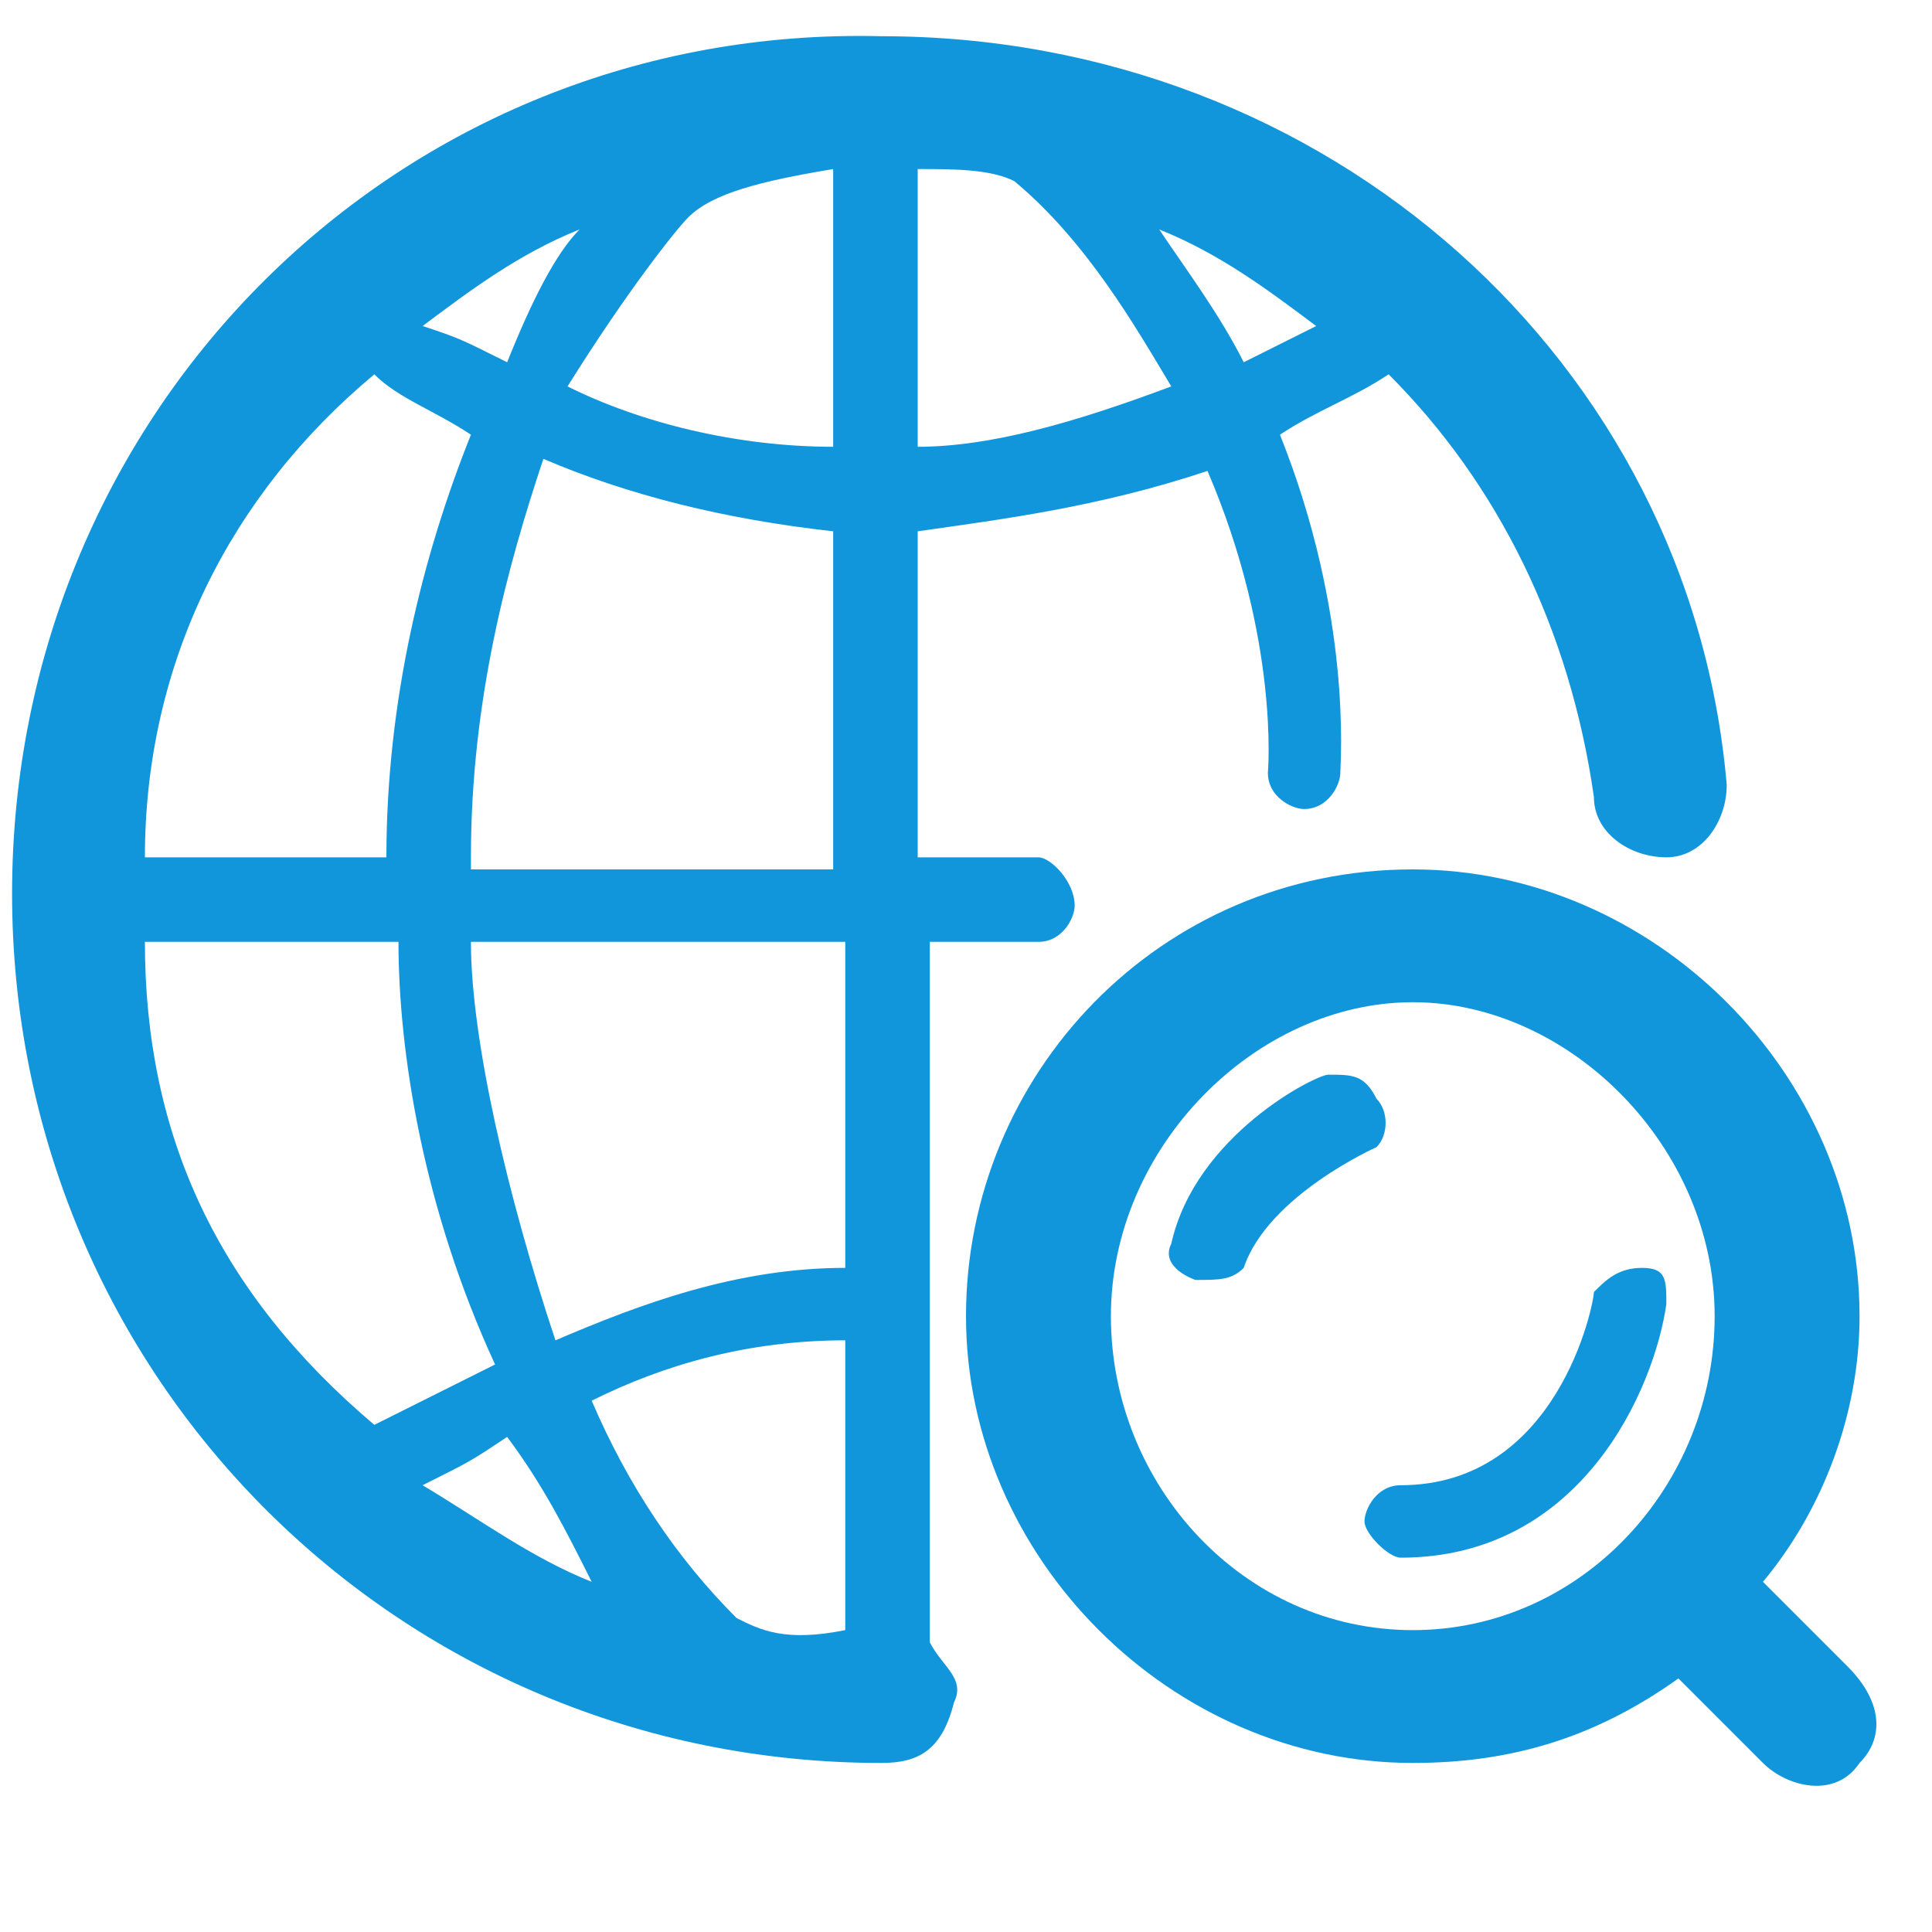 <?xml version="1.0" standalone="no"?><!DOCTYPE svg PUBLIC "-//W3C//DTD SVG 1.1//EN" "http://www.w3.org/Graphics/SVG/1.1/DTD/svg11.dtd"><svg t="1759139728386" class="icon" viewBox="0 0 1024 1024" version="1.1" xmlns="http://www.w3.org/2000/svg" p-id="7750" xmlns:xlink="http://www.w3.org/1999/xlink" width="200" height="200"><path d="M486.4 499.2h64c12.8 0 19.2-12.8 19.2-19.2 0-12.8-12.8-25.6-19.2-25.6h-64v-172.8c44.8-6.4 96-12.8 153.6-32 38.4 89.6 32 160 32 160 0 12.8 12.8 19.2 19.2 19.2 12.8 0 19.2-12.8 19.2-19.2s6.4-83.2-32-179.2c19.2-12.8 38.4-19.2 57.6-32 57.6 57.6 96 134.4 108.8 224 0 19.2 19.2 32 38.4 32s32-19.2 32-38.4C896 192 704 19.2 467.2 19.2 211.2 12.8 6.4 217.6 6.4 473.6s204.8 460.8 460.8 460.8c19.2 0 32-6.4 38.4-32 6.4-12.8-6.4-19.2-12.8-32V499.2zM697.6 172.8L659.2 192c-12.8-25.6-32-51.2-44.8-70.4 32 12.8 57.6 32 83.2 51.2zM486.4 89.6c19.2 0 38.4 0 51.2 6.4 38.4 32 64 76.8 83.2 108.8-51.2 19.2-96 32-134.4 32V89.6z m-44.8 0v147.2c-51.2 0-102.4-12.8-140.8-32 32-51.2 57.6-83.2 64-89.6 12.8-12.8 38.4-19.2 76.8-25.6z m0 192v179.2h-192v-6.4c0-83.2 19.2-153.6 38.4-211.2 44.8 19.2 96 32 153.6 38.4z m-134.4-160c-12.8 12.8-25.6 38.4-38.4 70.4-25.6-12.8-25.6-12.8-44.8-19.2 25.6-19.2 51.2-38.4 83.2-51.2zM198.4 198.4c12.8 12.8 32 19.2 51.2 32-25.6 64-44.8 140.8-44.8 224h-128c0-102.4 44.8-192 121.6-256zM76.8 499.2h134.4c0 57.6 12.8 140.8 51.2 224l-64 32c-83.2-70.4-121.6-153.6-121.6-256z m147.2 288c25.6-12.8 25.6-12.8 44.8-25.6 19.2 25.6 32 51.2 44.8 76.8-32-12.8-57.6-32-89.6-51.2zM448 864c-32 6.4-44.8 0-57.6-6.4-32-32-57.6-70.4-76.8-115.2 38.4-19.2 83.2-32 134.4-32V864z m0-192c-57.6 0-108.8 19.2-153.6 38.4-25.6-76.8-44.8-160-44.8-211.2H448V672zM742.4 787.2c-12.8 0-19.2 12.8-19.2 19.2s12.8 19.2 19.2 19.2c96 0 134.4-89.6 140.8-134.4 0-12.8 0-19.2-12.8-19.2s-19.2 6.4-25.6 12.8c0 6.4-19.2 102.4-102.4 102.4z" p-id="7751" fill="#1296db"></path><path d="M729.6 582.4c-6.4-12.8-12.8-12.8-25.6-12.8-6.4 0-70.4 32-83.2 89.6-6.4 12.8 12.8 19.2 12.8 19.2 12.8 0 19.2 0 25.6-6.4 12.8-38.4 70.4-64 70.4-64 6.4-6.4 6.4-19.2 0-25.6z" p-id="7752" fill="#1296db"></path><path d="M979.2 883.2l-44.8-44.8c32-38.4 51.2-89.6 51.2-140.8 0-128-108.8-236.8-236.8-236.8-134.4 0-236.8 108.8-236.8 236.8s108.8 236.8 236.8 236.8c51.2 0 96-12.8 140.8-44.8l44.8 44.8c12.8 12.8 38.4 19.2 51.2 0 12.8-12.8 12.8-32-6.4-51.2zM748.8 864c-89.6 0-160-76.8-160-166.4s76.8-166.4 160-166.4 160 76.8 160 166.4c0 89.6-70.4 166.4-160 166.4z" p-id="7753" fill="#1296db"></path></svg>